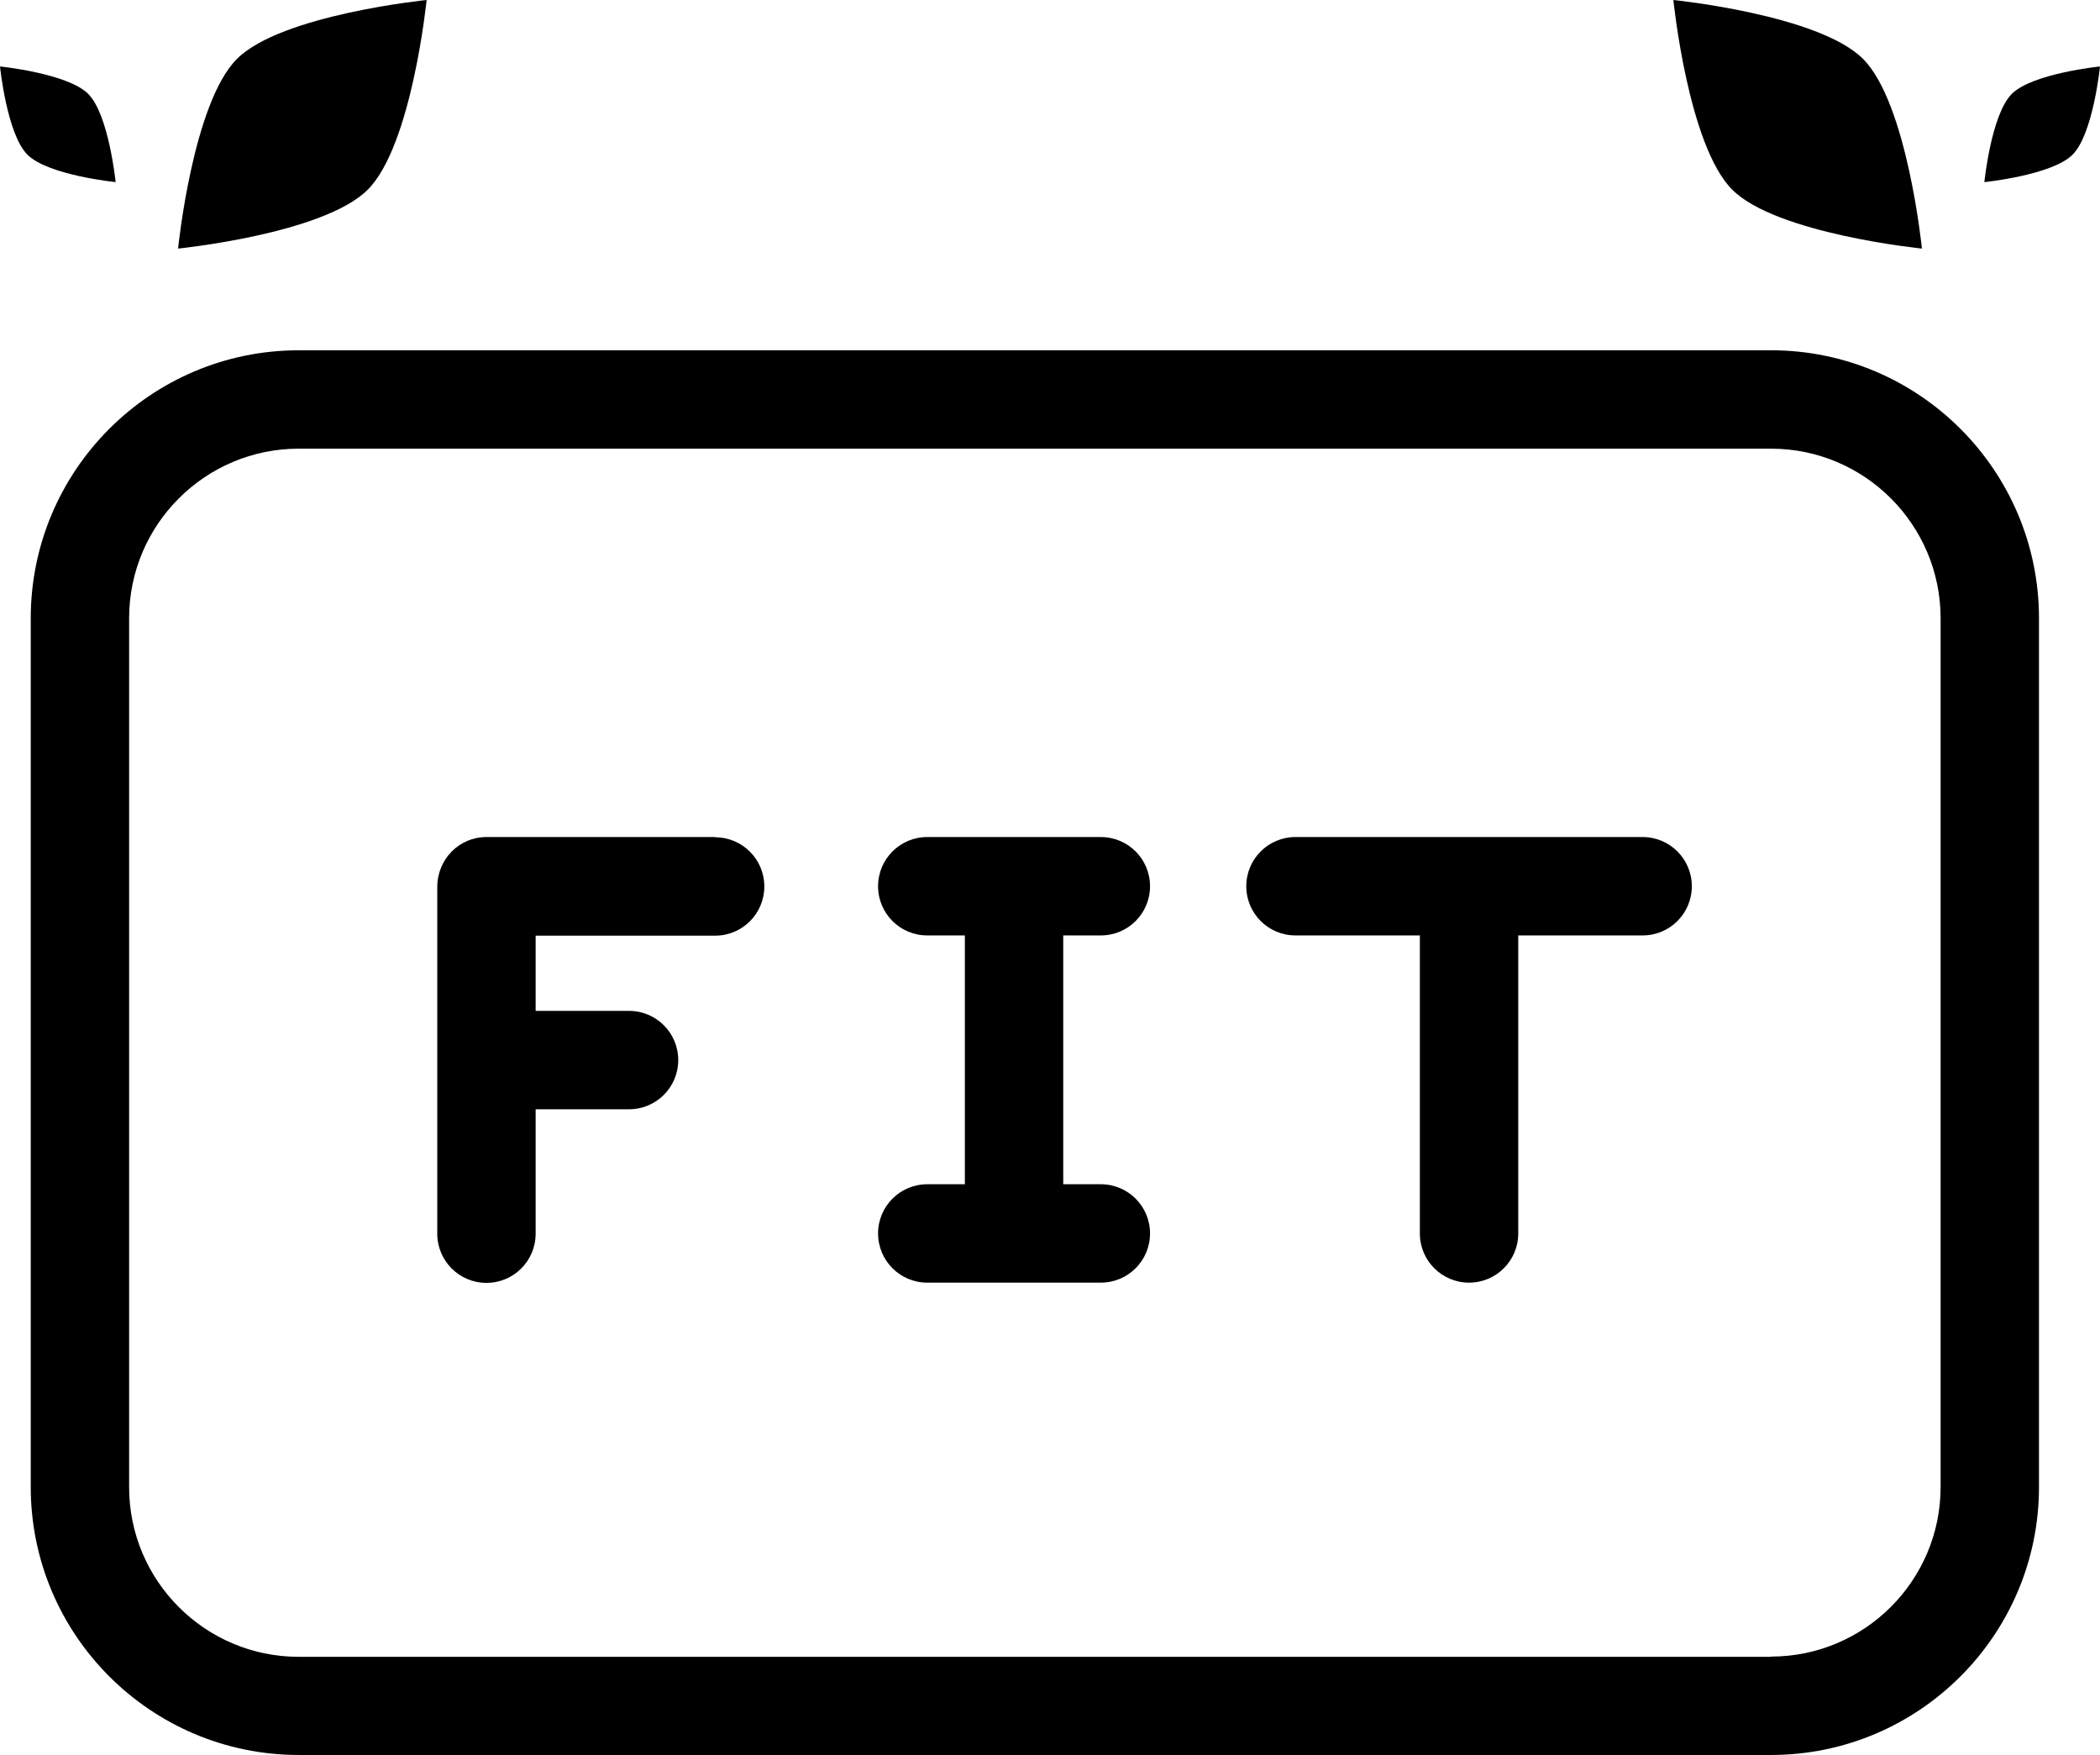 <?xml version="1.0" encoding="UTF-8"?> <svg xmlns="http://www.w3.org/2000/svg" id="uuid-de0e661f-89b4-44d0-b00e-7aa3f881a052" width="88.8" height="74.21" viewBox="0 0 88.8 74.21"><g id="uuid-c2134824-675d-4023-9882-d3799f868ceb"><path d="m18.04,0s-6.15.62-8.02,2.49c-1.87,1.87-2.49,8.02-2.49,8.02,0,0,6.15-.62,8.02-2.49,1.87-1.87,2.49-8.02,2.49-8.02Z" style="stroke-width:0px;"></path><path d="m3.73,3.97c-.87-.87-3.73-1.16-3.73-1.16,0,0,.29,2.86,1.16,3.73.87.87,3.73,1.16,3.73,1.16,0,0-.29-2.86-1.16-3.73Z" style="stroke-width:0px;"></path><path d="m81.27,10.51s-.62-6.15-2.49-8.02c-1.87-1.87-8.02-2.49-8.02-2.49,0,0,.62,6.15,2.49,8.02,1.87,1.87,8.02,2.49,8.02,2.49Z" style="stroke-width:0px;"></path><path d="m85.07,3.97c-.87.87-1.16,3.73-1.16,3.73,0,0,2.86-.29,3.73-1.16.87-.87,1.16-3.73,1.16-3.73,0,0-2.86.29-3.73,1.16Z" style="stroke-width:0px;"></path><path d="m74.9,14.81H12.63c-6.25,0-11.33,5.08-11.33,11.33v36.73c0,6.25,5.08,11.33,11.33,11.33h62.26c6.25,0,11.33-5.08,11.33-11.33V26.14c0-6.25-5.08-11.33-11.33-11.33Zm0,55.24H12.63c-3.96,0-7.17-3.22-7.17-7.17V26.14c0-3.96,3.22-7.17,7.17-7.17h62.26c3.96,0,7.17,3.22,7.17,7.17v36.73c0,3.96-3.22,7.17-7.17,7.17Z" style="stroke-width:0px;"></path><path d="m69.46,35.39h-14.68c-1.15,0-2.08.93-2.08,2.08s.93,2.08,2.08,2.08h5.26v12.6c0,1.15.93,2.08,2.08,2.08s2.08-.93,2.08-2.08v-12.6h5.26c1.15,0,2.08-.93,2.08-2.08s-.93-2.08-2.08-2.08Z" style="stroke-width:0px;"></path><path d="m46.55,39.55c1.15,0,2.08-.93,2.08-2.08s-.93-2.08-2.08-2.08h-7.34c-1.15,0-2.08.93-2.08,2.08s.93,2.08,2.08,2.08h1.59v10.52h-1.59c-1.15,0-2.08.93-2.08,2.08s.93,2.08,2.08,2.08h7.34c1.15,0,2.08-.93,2.08-2.08s-.93-2.08-2.08-2.08h-1.59v-10.52h1.59Z" style="stroke-width:0px;"></path><path d="m30.25,35.39h-9.68c-1.15,0-2.08.93-2.08,2.12v14.65c0,1.15.93,2.08,2.08,2.08s2.08-.93,2.08-2.08v-5.26h3.95c1.15,0,2.08-.93,2.08-2.08s-.93-2.08-2.08-2.08h-3.95v-3.18h7.59c1.15,0,2.08-.93,2.08-2.08s-.93-2.08-2.08-2.08Z" style="stroke-width:0px;"></path></g></svg> 